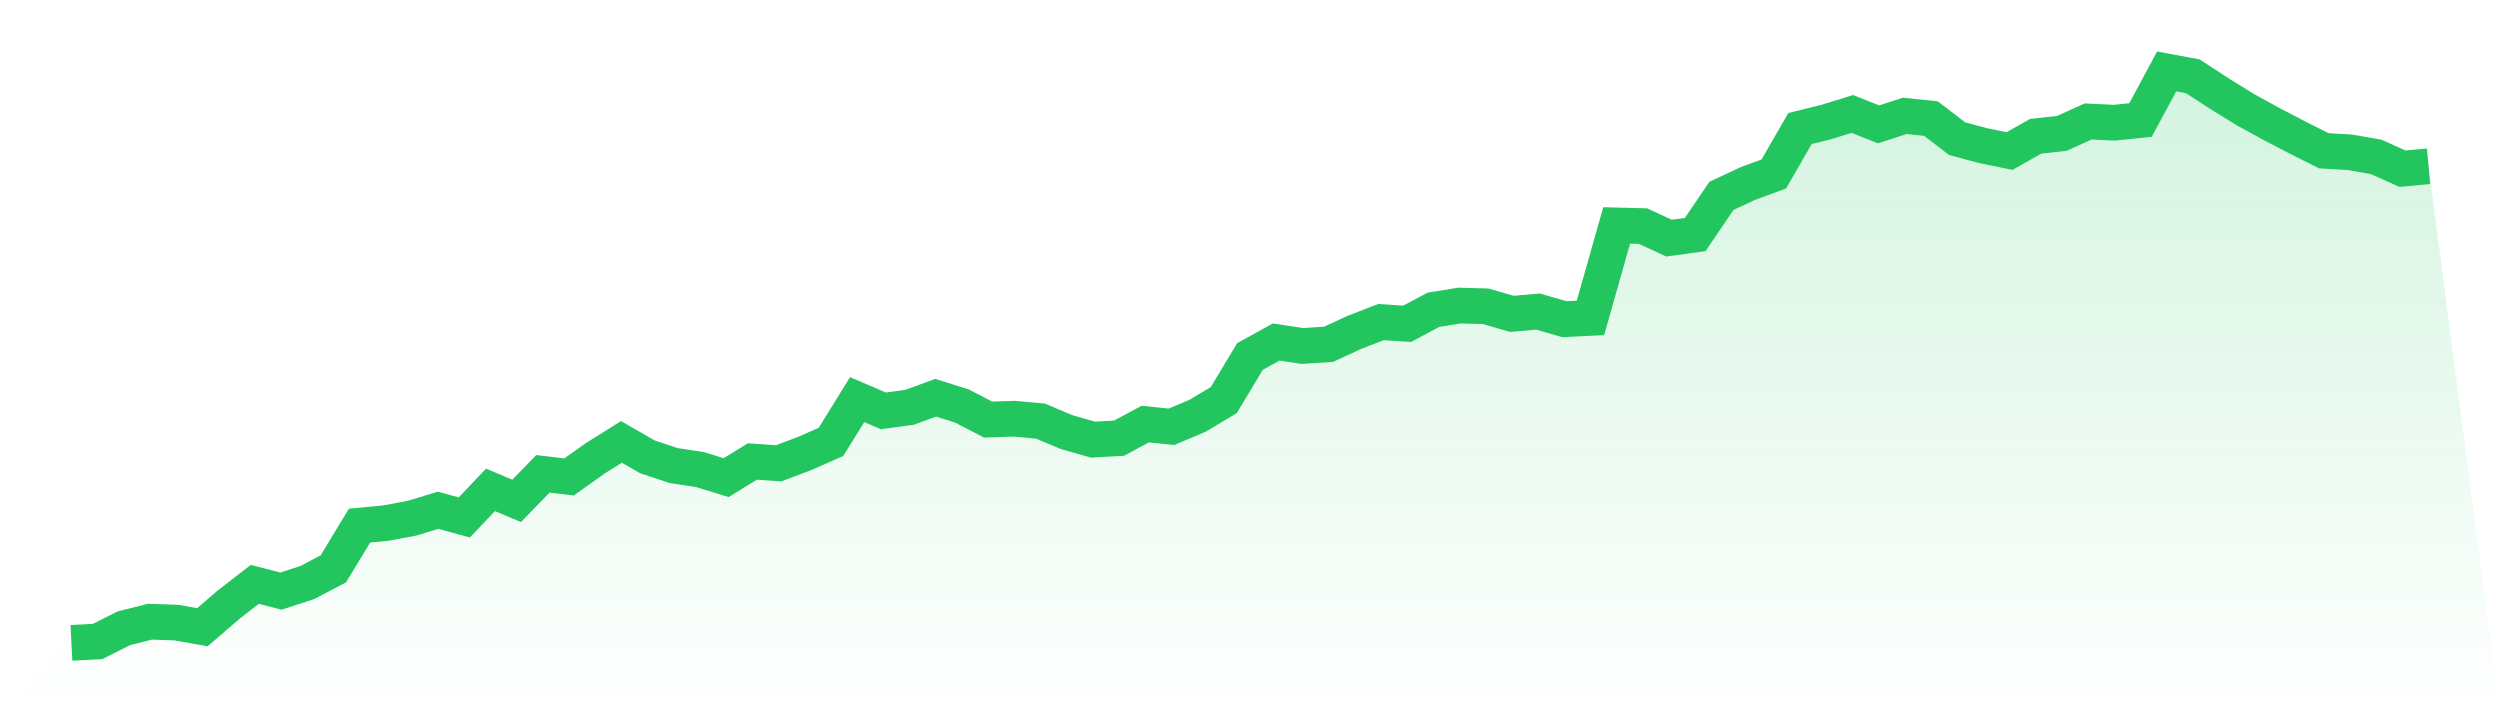 <svg viewBox="0 0 140 40" xmlns="http://www.w3.org/2000/svg">
<defs>
<linearGradient id="gradient" x1="0" x2="0" y1="0" y2="1">
<stop offset="0%" stop-color="#22c55e" stop-opacity="0.2"/>
<stop offset="100%" stop-color="#22c55e" stop-opacity="0"/>
</linearGradient>
</defs>
<path d="M4,36 L4,36 L5.467,35.924 L6.933,35.182 L8.4,34.815 L9.867,34.865 L11.333,35.125 L12.8,33.862 L14.267,32.725 L15.733,33.102 L17.2,32.625 L18.667,31.856 L20.133,29.435 L21.6,29.294 L23.067,29.022 L24.533,28.575 L26,28.977 L27.467,27.433 L28.933,28.048 L30.4,26.535 L31.867,26.708 L33.333,25.665 L34.8,24.747 L36.267,25.588 L37.733,26.074 L39.2,26.296 L40.667,26.747 L42.133,25.843 L43.6,25.946 L45.067,25.393 L46.533,24.747 L48,22.379 L49.467,23.008 L50.933,22.809 L52.4,22.274 L53.867,22.736 L55.333,23.496 L56.8,23.448 L58.267,23.582 L59.733,24.199 L61.2,24.618 L62.667,24.538 L64.133,23.748 L65.6,23.901 L67.067,23.281 L68.533,22.402 L70,19.962 L71.467,19.152 L72.933,19.375 L74.4,19.28 L75.867,18.604 L77.333,18.037 L78.8,18.134 L80.267,17.348 L81.733,17.112 L83.2,17.152 L84.667,17.576 L86.133,17.448 L87.6,17.872 L89.067,17.803 L90.533,12.624 L92,12.66 L93.467,13.335 L94.933,13.132 L96.4,10.968 L97.867,10.282 L99.333,9.743 L100.8,7.196 L102.267,6.834 L103.733,6.381 L105.2,6.964 L106.667,6.488 L108.133,6.64 L109.6,7.765 L111.067,8.159 L112.533,8.459 L114,7.63 L115.467,7.47 L116.933,6.802 L118.4,6.872 L119.867,6.721 L121.333,4 L122.8,4.274 L124.267,5.23 L125.733,6.138 L127.2,6.941 L128.667,7.708 L130.133,8.442 L131.6,8.53 L133.067,8.785 L134.533,9.446 L136,9.312 L140,40 L0,40 z" fill="url(#gradient)"/>
<path d="M4,36 L4,36 L5.467,35.924 L6.933,35.182 L8.4,34.815 L9.867,34.865 L11.333,35.125 L12.8,33.862 L14.267,32.725 L15.733,33.102 L17.2,32.625 L18.667,31.856 L20.133,29.435 L21.6,29.294 L23.067,29.022 L24.533,28.575 L26,28.977 L27.467,27.433 L28.933,28.048 L30.4,26.535 L31.867,26.708 L33.333,25.665 L34.8,24.747 L36.267,25.588 L37.733,26.074 L39.2,26.296 L40.667,26.747 L42.133,25.843 L43.6,25.946 L45.067,25.393 L46.533,24.747 L48,22.379 L49.467,23.008 L50.933,22.809 L52.4,22.274 L53.867,22.736 L55.333,23.496 L56.8,23.448 L58.267,23.582 L59.733,24.199 L61.2,24.618 L62.667,24.538 L64.133,23.748 L65.6,23.901 L67.067,23.281 L68.533,22.402 L70,19.962 L71.467,19.152 L72.933,19.375 L74.4,19.28 L75.867,18.604 L77.333,18.037 L78.8,18.134 L80.267,17.348 L81.733,17.112 L83.2,17.152 L84.667,17.576 L86.133,17.448 L87.6,17.872 L89.067,17.803 L90.533,12.624 L92,12.66 L93.467,13.335 L94.933,13.132 L96.4,10.968 L97.867,10.282 L99.333,9.743 L100.8,7.196 L102.267,6.834 L103.733,6.381 L105.2,6.964 L106.667,6.488 L108.133,6.64 L109.6,7.765 L111.067,8.159 L112.533,8.459 L114,7.63 L115.467,7.47 L116.933,6.802 L118.4,6.872 L119.867,6.721 L121.333,4 L122.8,4.274 L124.267,5.23 L125.733,6.138 L127.2,6.941 L128.667,7.708 L130.133,8.442 L131.6,8.53 L133.067,8.785 L134.533,9.446 L136,9.312" fill="none" stroke="#22c55e" stroke-width="2"/>
</svg>